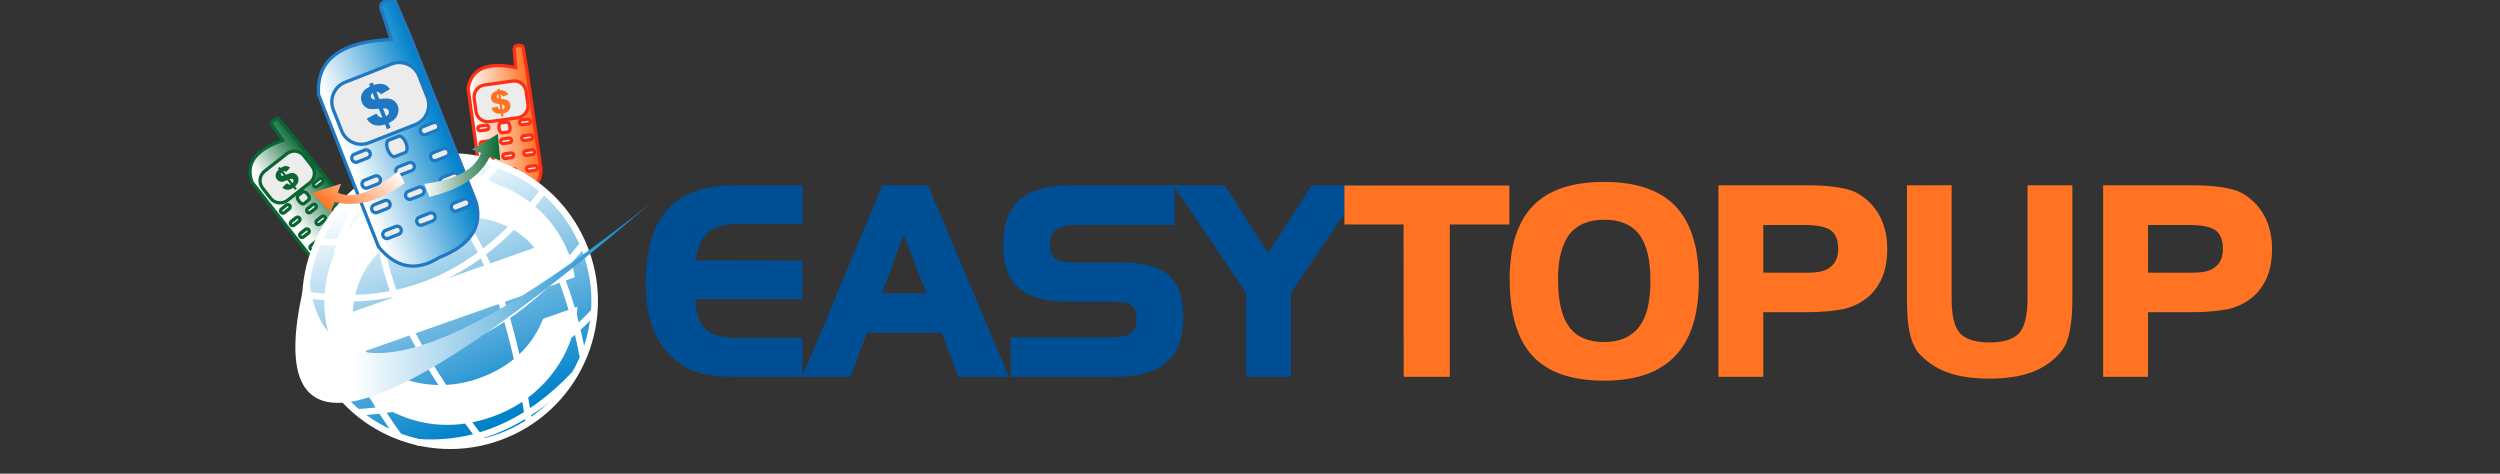 <svg xmlns="http://www.w3.org/2000/svg" viewBox="0 0 380 72" width="380" height="72"><rect x="0" y="0" width="380" height="72" fill="#333333" stroke="none"/><title>easytopup-logo-380x72</title><defs><linearGradient id="grd1" gradientUnits="userSpaceOnUse" x1="70.305" y1="7.326" x2="79.419" y2="6.06"><stop offset="0" stop-color="#ffffff"></stop><stop offset="1" stop-color="#ff7322"></stop></linearGradient><linearGradient id="grd2" gradientUnits="userSpaceOnUse" x1="36.064" y1="22.439" x2="42.43" y2="17.429"><stop offset="0" stop-color="#ffffff"></stop><stop offset="1" stop-color="#096633"></stop></linearGradient><linearGradient id="grd3" gradientUnits="userSpaceOnUse" x1="79.199" y1="20.126" x2="94.385" y2="55.708"><stop offset="0" stop-color="#ffffff"></stop><stop offset="1" stop-color="#0082ca"></stop></linearGradient><linearGradient id="grd4" gradientUnits="userSpaceOnUse" x1="53.787" y1="30.471" x2="98.897" y2="30.471"><stop offset="0" stop-color="#ffffff"></stop><stop offset="1" stop-color="#0082ca"></stop></linearGradient><linearGradient id="grd5" gradientUnits="userSpaceOnUse" x1="45.399" y1="4.645" x2="59.527" y2="-0.917"><stop offset="0" stop-color="#ffffff"></stop><stop offset="1" stop-color="#0082ca"></stop></linearGradient><linearGradient id="grd6" gradientUnits="userSpaceOnUse" x1="64.526" y1="19.631" x2="76.043" y2="19.631"><stop offset="0" stop-color="#ffffff"></stop><stop offset="1" stop-color="#096633"></stop></linearGradient><linearGradient id="grd7" gradientUnits="userSpaceOnUse" x1="54.297" y1="20.476" x2="46.679" y2="29.114"><stop offset="0" stop-color="#ffffff"></stop><stop offset="1" stop-color="#ff7322"></stop></linearGradient></defs><style> tspan { white-space:pre } .shp0 { fill: url(#grd1);stroke: #ff2e17;stroke-width: 0.5 } .shp1 { fill: #ececed;stroke: #ff2e17;stroke-width: 0.5 } .shp2 { fill: #ff7322 } .shp3 { fill: url(#grd2);stroke: #096633;stroke-width: 0.5 } .shp4 { fill: #ececed;stroke: #096633;stroke-width: 0.5 } .shp5 { fill: #ececed;stroke: #1c6836;stroke-width: 0.5 } .shp6 { fill: #096633 } .shp7 { fill: url(#grd3);stroke: #ffffff } .shp8 { fill: none;stroke: #ffffff } .shp9 { fill: #ffffff } .shp10 { fill: url(#grd4) } .shp11 { fill: url(#grd5);stroke: #1e78c2;stroke-width: 0.5 } .shp12 { fill: #ececed;stroke: #1e78c2;stroke-width: 0.5 } .shp13 { fill: #1e78c2 } .shp14 { fill: url(#grd6) } .shp15 { fill: url(#grd7) } .shp16 { fill: #004e94 } </style><g><g><path class="shp0" d="M73.09 27.44L71.15 13.42C71.65 10.44 74.07 9.39 78.39 10.26L78.14 7.37C78.17 7.1 78.37 6.93 78.74 6.88C79.05 6.87 79.3 6.94 79.48 7.08L80.07 10.54L82.22 25.66C82.29 27.87 80.88 29.17 78 29.57C75.78 30.32 74.15 29.61 73.09 27.44Z"></path><path class="shp1" d="M80.24 15.84C80.38 16.84 79.68 17.76 78.68 17.9L74.41 18.49C73.41 18.63 72.49 17.94 72.35 16.94L72.08 14.98C71.94 13.98 72.64 13.05 73.64 12.92L77.91 12.32C78.91 12.18 79.83 12.88 79.97 13.88L80.24 15.84Z"></path><path class="shp1" d="M74.3 19.34C74.32 19.53 74.19 19.72 73.99 19.74L73.05 19.87C72.85 19.9 72.67 19.76 72.64 19.57C72.61 19.37 72.75 19.19 72.95 19.16L73.89 19.03C74.09 19 74.27 19.14 74.3 19.34Z"></path><path class="shp1" d="M80.62 18.42C80.65 18.62 80.51 18.8 80.32 18.83L79.37 18.96C79.18 18.99 78.99 18.85 78.97 18.65C78.94 18.45 79.08 18.27 79.27 18.24L80.22 18.11C80.42 18.08 80.6 18.22 80.62 18.42Z"></path><path class="shp1" d="M77.51 19.25C77.57 19.67 77.46 20.03 77.26 20.06L76.32 20.19C76.12 20.22 75.91 19.9 75.85 19.49C75.8 19.07 75.91 18.71 76.11 18.68L77.05 18.55C77.25 18.52 77.46 18.84 77.51 19.25Z"></path><path class="shp1" d="M74.63 21.73C74.66 21.93 74.52 22.11 74.32 22.14L73.38 22.27C73.18 22.3 73 22.16 72.97 21.96C72.94 21.76 73.08 21.58 73.28 21.55L74.22 21.42C74.42 21.39 74.6 21.53 74.63 21.73Z"></path><path class="shp1" d="M80.96 20.81C80.98 21.01 80.85 21.19 80.65 21.22L79.71 21.35C79.51 21.38 79.33 21.24 79.3 21.04C79.27 20.84 79.41 20.66 79.61 20.63L80.55 20.5C80.75 20.48 80.93 20.61 80.96 20.81Z"></path><path class="shp1" d="M77.76 21.29C77.79 21.49 77.65 21.68 77.45 21.7L76.51 21.83C76.31 21.86 76.13 21.72 76.1 21.52C76.07 21.33 76.21 21.15 76.41 21.12L77.35 20.99C77.55 20.96 77.73 21.1 77.76 21.29Z"></path><path class="shp1" d="M74.94 23.99C74.97 24.19 74.83 24.37 74.64 24.4L73.69 24.53C73.5 24.56 73.31 24.42 73.29 24.22C73.26 24.02 73.4 23.84 73.59 23.81L74.54 23.68C74.73 23.65 74.92 23.79 74.94 23.99Z"></path><path class="shp1" d="M81.27 23.07C81.3 23.27 81.16 23.45 80.96 23.48L80.02 23.61C79.82 23.64 79.64 23.5 79.61 23.3C79.59 23.11 79.72 22.92 79.92 22.9L80.86 22.77C81.06 22.74 81.24 22.88 81.27 23.07Z"></path><path class="shp1" d="M78.07 23.56C78.1 23.75 77.96 23.94 77.76 23.96L76.82 24.1C76.62 24.12 76.44 23.98 76.41 23.79C76.39 23.59 76.53 23.41 76.72 23.38L77.67 23.25C77.86 23.22 78.05 23.36 78.07 23.56Z"></path><path class="shp1" d="M75.35 26.39C75.38 26.59 75.24 26.77 75.05 26.8L74.1 26.93C73.91 26.96 73.72 26.82 73.7 26.62C73.67 26.42 73.81 26.24 74 26.21L74.95 26.08C75.15 26.06 75.33 26.19 75.35 26.39Z"></path><path class="shp1" d="M81.68 25.47C81.71 25.67 81.57 25.86 81.37 25.88L80.43 26.01C80.23 26.04 80.05 25.9 80.02 25.71C79.99 25.51 80.13 25.32 80.33 25.3L81.27 25.17C81.47 25.14 81.65 25.28 81.68 25.47Z"></path><path class="shp1" d="M78.48 25.96C78.51 26.16 78.37 26.34 78.17 26.37L77.23 26.5C77.03 26.52 76.85 26.38 76.82 26.19C76.8 25.99 76.94 25.81 77.13 25.78L78.08 25.65C78.27 25.62 78.46 25.76 78.48 25.96Z"></path><g><path fill-rule="evenodd" class="shp2" d="M77.26 14.4L76.41 14.66C76.35 14.56 76.3 14.48 76.26 14.45C76.22 14.41 76.16 14.37 76.07 14.34L76.17 15.02C76.66 15.08 76.99 15.16 77.17 15.28C77.4 15.44 77.54 15.67 77.58 15.95C77.6 16.12 77.59 16.28 77.53 16.44C77.48 16.59 77.4 16.72 77.29 16.83C77.19 16.94 77.07 17.03 76.95 17.09C76.82 17.15 76.66 17.2 76.47 17.23L76.54 17.67L76.19 17.72L76.14 17.28C75.9 17.29 75.71 17.28 75.56 17.25C75.41 17.21 75.28 17.15 75.16 17.07C75.05 16.99 74.95 16.9 74.88 16.8C74.81 16.7 74.75 16.57 74.7 16.42L75.63 16.18C75.68 16.33 75.73 16.44 75.79 16.5C75.84 16.56 75.93 16.61 76.05 16.65L75.93 15.82C75.61 15.78 75.37 15.74 75.23 15.69C75.09 15.65 74.96 15.56 74.85 15.43C74.73 15.3 74.66 15.14 74.63 14.94C74.6 14.66 74.66 14.42 74.83 14.21C75 13.99 75.27 13.85 75.65 13.78L75.61 13.55L75.96 13.5L75.99 13.73C76.34 13.7 76.61 13.75 76.82 13.86C77.02 13.98 77.17 14.16 77.26 14.4ZM75.73 14.38C75.64 14.42 75.57 14.47 75.54 14.53C75.51 14.58 75.5 14.64 75.51 14.71C75.52 14.78 75.54 14.83 75.59 14.88C75.64 14.92 75.71 14.96 75.81 14.98L75.73 14.38ZM76.39 16.62C76.52 16.58 76.61 16.51 76.66 16.44C76.71 16.36 76.73 16.28 76.72 16.2C76.71 16.12 76.67 16.06 76.61 16.01C76.55 15.95 76.44 15.91 76.29 15.88L76.39 16.62Z"></path></g><path class="shp3" d="M47.08 38.84L38.32 27.71C37.26 24.89 38.82 22.76 42.98 21.33L41.32 18.97C41.2 18.71 41.29 18.47 41.58 18.24C41.84 18.08 42.09 18.01 42.33 18.04L44.57 20.73L54.06 32.69C55.23 34.57 54.68 36.41 52.39 38.2C50.86 39.97 49.09 40.18 47.08 38.84Z"></path><path class="shp4" d="M47.4 25.22C48.02 26.01 47.89 27.16 47.09 27.78L43.7 30.45C42.91 31.07 41.76 30.94 41.14 30.15L39.92 28.59C39.29 27.8 39.43 26.65 40.22 26.02L43.61 23.36C44.4 22.73 45.55 22.87 46.18 23.66L47.4 25.22Z"></path><path class="shp4" d="M44.03 31.23C44.15 31.39 44.13 31.62 43.97 31.74L43.22 32.33C43.07 32.45 42.84 32.43 42.72 32.27C42.59 32.11 42.62 31.88 42.78 31.76L43.52 31.17C43.68 31.05 43.91 31.08 44.03 31.23Z"></path><path class="shp4" d="M49.03 27.25C49.15 27.41 49.13 27.63 48.97 27.76L48.22 28.35C48.07 28.47 47.84 28.44 47.72 28.28C47.59 28.13 47.62 27.9 47.78 27.78L48.52 27.19C48.68 27.07 48.91 27.09 49.03 27.25Z"></path><path class="shp4" d="M46.77 29.54C47.03 29.87 47.11 30.24 46.95 30.36L46.21 30.95C46.05 31.08 45.71 30.91 45.45 30.58C45.19 30.25 45.11 29.88 45.27 29.75L46.01 29.17C46.17 29.04 46.51 29.21 46.77 29.54Z"></path><path class="shp4" d="M45.52 33.13C45.65 33.29 45.62 33.52 45.47 33.64L44.72 34.23C44.56 34.35 44.33 34.33 44.21 34.17C44.09 34.01 44.11 33.78 44.27 33.66L45.02 33.07C45.18 32.95 45.4 32.98 45.52 33.13Z"></path><path class="shp5" d="M50.53 29.15C50.65 29.3 50.62 29.53 50.46 29.66L49.72 30.25C49.56 30.37 49.33 30.34 49.21 30.18C49.09 30.03 49.11 29.8 49.27 29.68L50.02 29.09C50.17 28.97 50.4 28.99 50.53 29.15Z"></path><path class="shp4" d="M48.01 31.18C48.13 31.34 48.1 31.56 47.95 31.69L47.2 32.28C47.04 32.4 46.81 32.37 46.69 32.21C46.57 32.06 46.59 31.83 46.75 31.71L47.5 31.12C47.66 30.99 47.88 31.02 48.01 31.18Z"></path><path class="shp4" d="M46.94 34.93C47.06 35.08 47.03 35.31 46.88 35.43L46.13 36.02C45.97 36.15 45.75 36.12 45.62 35.96C45.5 35.8 45.52 35.58 45.68 35.45L46.43 34.86C46.59 34.74 46.81 34.77 46.94 34.93Z"></path><path class="shp5" d="M51.94 30.94C52.06 31.1 52.03 31.33 51.88 31.45L51.13 32.04C50.97 32.16 50.74 32.14 50.62 31.98C50.5 31.82 50.53 31.59 50.68 31.47L51.43 30.88C51.59 30.76 51.81 30.79 51.94 30.94Z"></path><path class="shp4" d="M49.42 32.97C49.54 33.13 49.52 33.36 49.36 33.48L48.61 34.07C48.45 34.19 48.23 34.16 48.1 34.01C47.98 33.85 48.01 33.62 48.16 33.5L48.91 32.91C49.07 32.79 49.3 32.82 49.42 32.97Z"></path><path class="shp4" d="M48.5 36.79C48.63 36.95 48.6 37.18 48.44 37.3L47.7 37.89C47.54 38.01 47.31 37.99 47.19 37.83C47.06 37.67 47.09 37.44 47.25 37.32L48 36.73C48.15 36.61 48.38 36.63 48.5 36.79Z"></path><path class="shp5" d="M53.5 32.81C53.63 32.97 53.6 33.19 53.44 33.32L52.69 33.91C52.54 34.03 52.31 34 52.19 33.84C52.06 33.69 52.09 33.46 52.25 33.34L53 32.75C53.15 32.63 53.38 32.65 53.5 32.81Z"></path><path class="shp5" d="M50.98 34.84C51.11 35 51.08 35.22 50.92 35.35L50.18 35.94C50.02 36.06 49.79 36.03 49.67 35.87C49.55 35.72 49.57 35.49 49.73 35.37L50.48 34.78C50.63 34.65 50.86 34.68 50.98 34.84Z"></path><path fill-rule="evenodd" class="shp6" d="M44.1 25.48L43.5 26.13C43.39 26.07 43.32 26.03 43.26 26.02C43.21 26.01 43.13 26.01 43.04 26.03L43.46 26.56C43.92 26.37 44.25 26.27 44.46 26.29C44.75 26.3 44.98 26.43 45.16 26.66C45.26 26.79 45.33 26.94 45.36 27.1C45.39 27.26 45.39 27.41 45.35 27.56C45.32 27.71 45.26 27.84 45.18 27.96C45.11 28.07 44.99 28.19 44.85 28.32L45.12 28.67L44.85 28.88L44.58 28.53C44.38 28.66 44.21 28.74 44.07 28.79C43.92 28.84 43.78 28.85 43.64 28.84C43.5 28.83 43.37 28.8 43.26 28.75C43.14 28.7 43.03 28.62 42.91 28.51L43.59 27.84C43.7 27.94 43.8 28.01 43.88 28.03C43.96 28.06 44.07 28.06 44.18 28.03L43.67 27.38C43.37 27.5 43.14 27.58 43 27.62C42.86 27.65 42.7 27.64 42.54 27.58C42.37 27.53 42.23 27.43 42.1 27.27C41.93 27.05 41.86 26.8 41.9 26.54C41.94 26.27 42.1 26.01 42.39 25.75L42.25 25.57L42.52 25.36L42.66 25.54C42.95 25.34 43.21 25.24 43.45 25.24C43.68 25.24 43.9 25.32 44.1 25.48ZM42.77 26.23C42.71 26.32 42.68 26.39 42.68 26.46C42.68 26.52 42.7 26.57 42.74 26.63C42.78 26.68 42.83 26.72 42.9 26.73C42.96 26.75 43.04 26.74 43.14 26.7L42.77 26.23ZM44.47 27.84C44.55 27.73 44.6 27.63 44.61 27.54C44.61 27.45 44.59 27.37 44.54 27.3C44.49 27.24 44.43 27.21 44.35 27.19C44.27 27.17 44.15 27.19 44 27.24L44.47 27.84Z"></path><g><path class="shp7" d="M77.04 65.98C65.87 70.75 52.96 65.56 48.19 54.39C43.43 43.23 48.61 30.31 59.78 25.55C70.95 20.78 83.86 25.97 88.62 37.14C93.39 48.3 88.2 61.21 77.04 65.98Z"></path><path class="shp8" d="M52.03 30.84C58.39 31.46 64 29.06 68.85 23.63"></path><path class="shp8" d="M48.36 36.72C59.15 37.47 68.23 33.55 75.6 24.96"></path><path class="shp8" d="M46.34 44.76C60.82 47.16 72.93 41.88 82.68 28.92"></path><path class="shp8" d="M48.19 54.39C63.99 56.76 77.47 51 88.62 37.14"></path><path class="shp8" d="M54.29 62.69C69.94 61.55 81.94 56.43 90.31 47.35"></path><path class="shp8" d="M63.4 67.22C72.22 67.86 80.22 64.41 87.38 56.85"></path><path class="shp8" d="M73.35 67.08C59.2 48.75 54.68 34.91 59.78 25.55C47.68 35.11 47.93 48.67 60.55 66.22"></path><path class="shp8" d="M80.36 63.96C76.86 41.07 69.96 28.24 59.66 25.48C74.94 23.32 84.58 32.86 88.58 54.1"></path></g><g><path fill-rule="evenodd" class="shp9" d="M86.75 39.35C86.93 39.85 87.14 40.77 87.38 42.13C84.96 43.04 83.65 43.5 83.46 43.51L55.57 53.34C56.19 54.18 56.95 54.95 57.85 55.64C59.82 57.14 62.14 58.06 64.81 58.39C67.47 58.73 70.11 58.44 72.73 57.52C77.54 55.82 80.82 52.8 82.56 48.46L87.77 46.62C87.7 47.77 87.54 48.86 87.29 49.88C86.52 52.99 85.03 55.74 82.82 58.13C80.61 60.51 77.93 62.25 74.79 63.36C69.69 65.16 64.78 64.97 60.06 62.8C55.35 60.63 52.12 57.07 50.38 52.14C49.14 48.62 48.96 45.09 49.83 41.56C50.6 38.44 52.09 35.69 54.3 33.31C56.51 30.92 59.19 29.18 62.35 28.06C65.49 26.96 68.67 26.64 71.89 27.11C75.11 27.58 77.99 28.79 80.55 30.74C83.44 32.96 85.51 35.82 86.75 39.35ZM81.22 37.67C79.48 35.5 77.05 34.05 73.94 33.33C70.76 32.6 67.59 32.79 64.41 33.91C61.79 34.83 59.55 36.26 57.69 38.2C55.82 40.13 54.6 42.32 54.01 44.74C53.79 45.63 53.67 46.51 53.65 47.38L81.22 37.67Z"></path></g><path class="shp10" d="M46.81 40.99C48.27 60.77 65.63 57.4 98.9 30.87C56.11 67.65 38.75 71.02 46.81 40.99Z"></path><path class="shp11" d="M57.53 37.5L48.42 14.38C48.07 9.1 51.75 6.3 59.48 6.01L57.87 1.18C57.81 0.7 58.08 0.34 58.69 0.1C59.21 -0.04 59.66 -0.03 60.04 0.14L62.46 5.79L72.36 30.7C73.39 34.45 71.53 37.25 66.78 39.13C63.3 41.32 60.22 40.78 57.53 37.5Z"></path><path class="shp12" d="M64.94 14.77C65.59 16.42 64.78 18.28 63.13 18.93L56.09 21.7C54.44 22.35 52.58 21.54 51.93 19.89L50.66 16.66C50.01 15.01 50.82 13.15 52.47 12.5L59.51 9.73C61.16 9.08 63.02 9.89 63.67 11.54L64.94 14.77Z"></path><path class="shp12" d="M56.24 23.18C56.37 23.51 56.21 23.88 55.88 24.01L54.33 24.62C54.01 24.75 53.64 24.59 53.51 24.26C53.38 23.93 53.54 23.56 53.87 23.44L55.42 22.82C55.75 22.7 56.11 22.86 56.24 23.18Z"></path><path class="shp12" d="M66.66 19.01C66.79 19.33 66.63 19.7 66.3 19.83L64.75 20.44C64.42 20.57 64.05 20.41 63.93 20.09C63.8 19.76 63.96 19.39 64.28 19.26L65.84 18.65C66.16 18.52 66.53 18.68 66.66 19.01Z"></path><path class="shp12" d="M61.7 21.72C61.97 22.4 61.92 23.07 61.59 23.19L60.04 23.8C59.71 23.93 59.23 23.48 58.96 22.79C58.69 22.11 58.74 21.45 59.06 21.32L60.62 20.71C60.94 20.58 61.43 21.03 61.7 21.72Z"></path><path class="shp12" d="M57.8 27.13C57.92 27.46 57.76 27.82 57.44 27.95L55.88 28.56C55.56 28.69 55.19 28.53 55.06 28.2C54.93 27.88 55.09 27.51 55.42 27.38L56.97 26.77C57.3 26.64 57.67 26.8 57.8 27.13Z"></path><path class="shp12" d="M68.21 22.96C68.34 23.28 68.18 23.65 67.86 23.78L66.3 24.39C65.98 24.52 65.61 24.36 65.48 24.03C65.35 23.71 65.51 23.34 65.84 23.21L67.39 22.6C67.72 22.47 68.09 22.63 68.21 22.96Z"></path><path class="shp12" d="M62.95 25.1C63.08 25.42 62.92 25.79 62.6 25.92L61.04 26.53C60.72 26.66 60.35 26.5 60.22 26.17C60.09 25.85 60.25 25.48 60.58 25.35L62.13 24.74C62.46 24.61 62.83 24.77 62.95 25.1Z"></path><path class="shp12" d="M59.26 30.86C59.39 31.18 59.23 31.55 58.91 31.68L57.35 32.29C57.03 32.42 56.66 32.26 56.53 31.93C56.4 31.61 56.56 31.24 56.89 31.11L58.44 30.5C58.77 30.37 59.14 30.53 59.26 30.86Z"></path><path class="shp12" d="M69.68 26.69C69.81 27.01 69.65 27.38 69.32 27.51L67.77 28.12C67.44 28.25 67.07 28.09 66.95 27.76C66.82 27.44 66.98 27.07 67.3 26.94L68.86 26.33C69.19 26.2 69.55 26.36 69.68 26.69Z"></path><path class="shp12" d="M64.42 28.83C64.55 29.15 64.39 29.52 64.06 29.65L62.51 30.26C62.18 30.39 61.82 30.23 61.69 29.91C61.56 29.58 61.72 29.21 62.05 29.08L63.6 28.47C63.93 28.34 64.3 28.5 64.42 28.83Z"></path><path class="shp12" d="M60.95 34.79C61.08 35.11 60.92 35.48 60.6 35.61L59.04 36.22C58.72 36.35 58.35 36.19 58.22 35.86C58.09 35.54 58.25 35.17 58.58 35.04L60.13 34.43C60.46 34.3 60.83 34.46 60.95 34.79Z"></path><path class="shp12" d="M71.37 30.61C71.5 30.94 71.34 31.31 71.01 31.44L69.46 32.05C69.14 32.18 68.77 32.02 68.64 31.69C68.51 31.37 68.67 31 68.99 30.87L70.55 30.26C70.88 30.13 71.24 30.29 71.37 30.61Z"></path><path class="shp12" d="M66.11 32.76C66.24 33.08 66.08 33.45 65.76 33.58L64.2 34.19C63.88 34.32 63.51 34.16 63.38 33.83C63.25 33.51 63.41 33.14 63.74 33.01L65.29 32.4C65.62 32.27 65.99 32.43 66.11 32.76Z"></path><g><path fill-rule="evenodd" class="shp13" d="M59.27 13.54L57.92 14.33C57.78 14.18 57.67 14.08 57.58 14.03C57.5 13.98 57.37 13.95 57.21 13.93L57.65 15.04C58.51 14.94 59.11 14.96 59.47 15.08C59.93 15.26 60.26 15.58 60.45 16.06C60.56 16.34 60.6 16.62 60.56 16.9C60.53 17.18 60.45 17.44 60.32 17.67C60.19 17.9 60.03 18.1 59.84 18.25C59.65 18.41 59.4 18.56 59.09 18.69L59.37 19.42L58.81 19.64L58.53 18.92C58.14 19.03 57.81 19.09 57.54 19.09C57.27 19.1 57.02 19.05 56.79 18.97C56.56 18.88 56.36 18.76 56.2 18.62C56.03 18.47 55.88 18.28 55.73 18.04L57.21 17.25C57.36 17.48 57.49 17.64 57.61 17.73C57.73 17.81 57.9 17.86 58.12 17.87L57.58 16.52C57.01 16.58 56.59 16.6 56.34 16.58C56.08 16.56 55.82 16.46 55.57 16.29C55.32 16.12 55.13 15.87 55 15.54C54.82 15.08 54.83 14.64 55.03 14.21C55.23 13.78 55.64 13.42 56.25 13.14L56.1 12.76L56.66 12.54L56.81 12.92C57.4 12.73 57.89 12.69 58.29 12.81C58.69 12.92 59.01 13.17 59.27 13.54ZM56.64 14.13C56.5 14.25 56.41 14.36 56.38 14.46C56.35 14.57 56.35 14.68 56.4 14.78C56.44 14.9 56.51 14.98 56.61 15.04C56.71 15.1 56.85 15.13 57.03 15.12L56.64 14.13ZM58.69 17.69C58.89 17.56 59.02 17.41 59.08 17.26C59.13 17.11 59.13 16.97 59.08 16.83C59.03 16.71 58.95 16.61 58.82 16.55C58.7 16.48 58.49 16.45 58.21 16.46L58.69 17.69Z"></path></g><path class="shp14" d="M64.54 28.07L65.27 29.93C69.97 28.83 73.03 26.78 74.46 23.79L76.04 24.4L75.67 20.36L71.73 22.72L73.1 23.25C72.25 25.72 69.39 27.29 64.53 27.95"></path><path class="shp15" d="M60.62 26.07L61.53 27.84C57.6 30.64 54.04 31.58 50.84 30.67L50.26 32.27L47.47 29.32L51.85 27.92L51.34 29.3C53.76 30.3 56.82 29.19 60.54 25.98"></path><g><path class="shp16" d="M121.98 57.26L111.55 57.26C109.34 57.26 107.6 57.07 106.33 56.69C105.03 56.33 103.78 55.65 102.57 54.66C101.09 53.42 99.98 51.85 99.26 49.97C98.51 48.07 98.14 45.82 98.14 43.2C98.14 38.1 99.25 34.31 101.46 31.84C103.64 29.39 107.06 28.16 111.71 28.16L121.98 28.16L121.98 34.07L111.82 34.07C109.89 34.07 108.44 34.53 107.48 35.47C106.49 36.42 105.92 37.79 105.76 39.58L121.98 39.62L121.98 45.48L105.73 45.48C105.73 46.46 105.85 47.32 106.1 48.08C106.3 48.82 106.63 49.41 107.09 49.87C108.04 50.86 109.62 51.35 111.82 51.35L121.98 51.35L121.98 57.26Z"></path><path fill-rule="evenodd" class="shp16" d="M153.35 57.27L145.69 57.27L143.14 50.59L131.76 50.59L129.29 57.27L121.94 57.27L134.12 28.16L141.06 28.16L153.35 57.27ZM140.82 44.57L137.35 35.7L134.04 44.57L140.82 44.57Z"></path><path class="shp16" d="M179.86 48.37C179.86 51.4 179.02 53.63 177.34 55.08C175.67 56.53 173.1 57.26 169.64 57.26L153.61 57.26L153.61 51.27L168.73 51.27C169.47 51.27 170.12 51.21 170.68 51.1C171.21 51.01 171.63 50.84 171.92 50.59C172.5 50.17 172.78 49.5 172.78 48.56C172.78 47.6 172.52 46.88 171.98 46.4C171.7 46.19 171.34 46.05 170.91 45.97C170.46 45.89 169.86 45.85 169.12 45.85L162.2 45.85C158.97 45.85 156.51 45.16 154.83 43.77C153.26 42.37 152.48 40.2 152.48 37.26C152.48 34.16 153.31 31.86 154.99 30.36C156.64 28.89 159.21 28.16 162.71 28.16L178.55 28.16L178.55 34.18L163.58 34.2C162.09 34.2 161.05 34.45 160.47 34.96C159.88 35.4 159.59 36.2 159.59 37.34C159.59 38.14 159.83 38.77 160.31 39.23C160.89 39.67 161.71 39.89 162.75 39.89L170.48 39.89C173.86 39.89 176.27 40.55 177.7 41.87C179.14 43.19 179.86 45.36 179.86 48.37Z"></path><path class="shp16" d="M207.35 28.16L196.23 44.45L196.23 57.27L189.4 57.27L189.4 44.49L178.34 28.16L186.17 28.16L192.76 38.47L199.38 28.16L207.35 28.16Z"></path><path class="shp2" d="M229.43 34.12L220.37 34.12L220.37 57.27L213.36 57.27L213.34 34.12L204.35 34.12L204.35 28.2L229.43 28.2L229.43 34.12Z"></path><path fill-rule="evenodd" class="shp2" d="M258.22 42.7C258.22 47.78 257.03 51.57 254.65 54.08C252.28 56.6 248.68 57.86 243.83 57.86C238.88 57.86 235.25 56.6 232.94 54.09C230.63 51.57 229.47 47.69 229.47 42.43C229.47 37.45 230.65 33.73 233.02 31.28C235.36 28.86 238.96 27.65 243.83 27.65C248.71 27.65 252.32 28.89 254.69 31.36C257.04 33.86 258.22 37.64 258.22 42.7ZM250.87 42.7C250.87 39.5 250.3 37.14 249.15 35.62C248.01 34.14 246.24 33.4 243.83 33.4C241.5 33.4 239.74 34.13 238.57 35.58C237.99 36.36 237.55 37.31 237.26 38.43C236.96 39.55 236.82 40.89 236.82 42.46C236.82 45.79 237.39 48.21 238.53 49.71C239.65 51.23 241.42 51.99 243.83 51.99C246.17 51.99 247.93 51.23 249.12 49.71C250.28 48.23 250.87 45.89 250.87 42.7Z"></path><path fill-rule="evenodd" class="shp2" d="M286.86 37.83C286.86 39.58 286.58 41.08 286.03 42.33C285.39 43.69 284.55 44.75 283.5 45.49C282.46 46.24 281.33 46.74 280.12 47C279.41 47.13 278.63 47.24 277.78 47.32C276.9 47.41 275.85 47.45 274.62 47.45L268.02 47.45L268.02 57.27L261.2 57.27L261.2 28.16L274.37 28.16C276.55 28.16 278.28 28.28 279.55 28.51C280.31 28.65 280.93 28.8 281.43 28.96C281.93 29.15 282.39 29.38 282.79 29.64C284.12 30.53 285.13 31.66 285.82 33.04C286.51 34.43 286.86 36.02 286.86 37.83ZM279.4 37.83C279.4 36.53 279.04 35.6 278.33 35.04C277.57 34.48 276.23 34.2 274.29 34.2L268.02 34.2L268.02 41.45L274.64 41.45C275.48 41.45 276.2 41.39 276.81 41.26C277.39 41.13 277.89 40.89 278.29 40.53C279.03 39.95 279.4 39.05 279.4 37.83Z"></path><path class="shp2" d="M315 45.64C315 46.63 314.96 47.5 314.89 48.26C314.81 49.02 314.7 49.76 314.57 50.47C314.3 51.81 313.85 52.83 313.21 53.51C312.07 54.89 310.62 55.91 308.86 56.56C307.11 57.22 304.95 57.55 302.39 57.55C299.83 57.55 297.69 57.23 295.96 56.59C294.21 55.94 292.72 54.92 291.5 53.51C290.92 52.71 290.51 51.72 290.27 50.55C290 49.38 289.86 47.75 289.86 45.64L289.86 28.16L296.65 28.16L296.65 45.48C296.65 47.94 297.06 49.66 297.89 50.63C298.76 51.58 300.26 52.05 302.39 52.05C304.53 52.05 306.03 51.58 306.92 50.63C307.76 49.66 308.18 47.94 308.18 45.48L308.18 28.16L315 28.16L315 45.64Z"></path><path fill-rule="evenodd" class="shp2" d="M345.35 37.83C345.35 39.58 345.07 41.08 344.51 42.33C343.87 43.69 343.03 44.75 341.98 45.49C340.94 46.24 339.81 46.74 338.6 47C337.89 47.13 337.11 47.24 336.26 47.32C335.38 47.41 334.33 47.45 333.11 47.45L326.5 47.45L326.5 57.27L319.68 57.27L319.68 28.16L332.85 28.16C335.04 28.16 336.76 28.28 338.04 28.51C338.79 28.65 339.41 28.8 339.91 28.96C340.41 29.15 340.87 29.38 341.27 29.64C342.6 30.53 343.61 31.66 344.3 33.04C345 34.43 345.35 36.02 345.35 37.83ZM337.88 37.83C337.88 36.53 337.52 35.6 336.81 35.04C336.06 34.48 334.71 34.2 332.78 34.2L326.5 34.2L326.5 41.45L333.13 41.45C333.96 41.45 334.68 41.39 335.29 41.26C335.87 41.13 336.37 40.89 336.77 40.53C337.51 39.95 337.88 39.05 337.88 37.83Z"></path></g></g></g></svg>